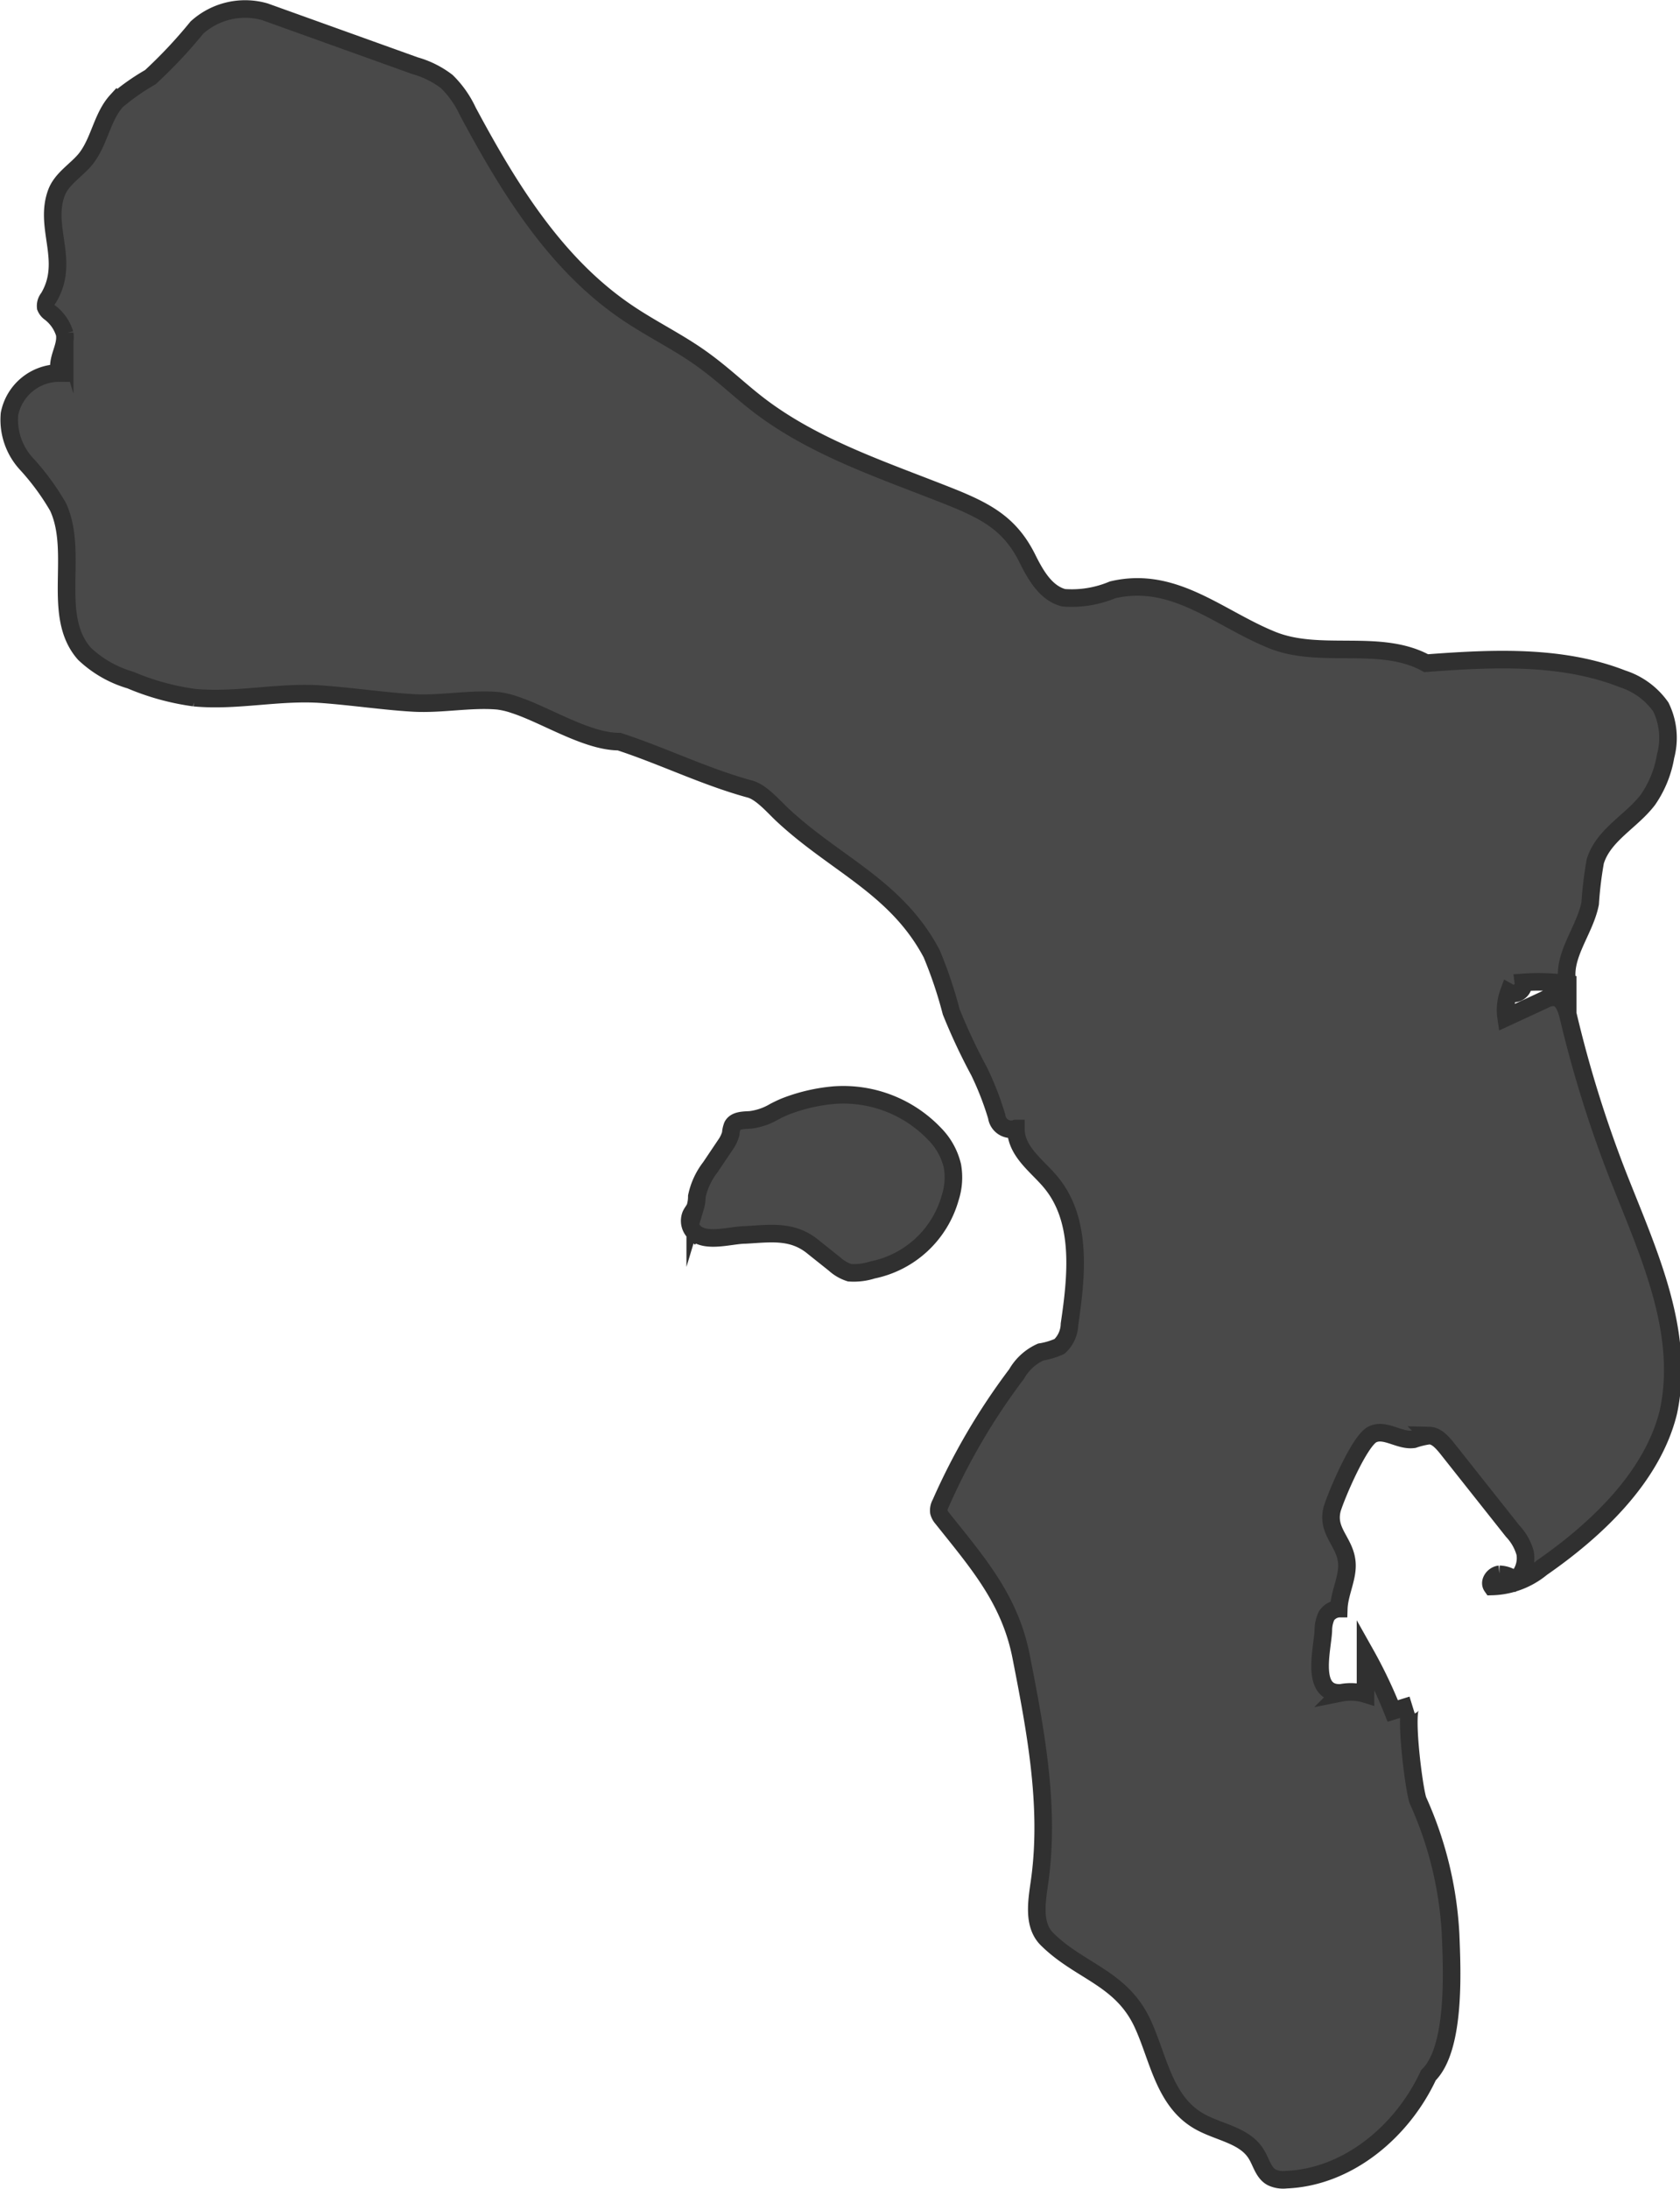 <svg xmlns="http://www.w3.org/2000/svg" viewBox="0 0 95.57 124.48"><defs><style>.cls-1{fill:#494949;stroke:#303030;stroke-miterlimit:10;}</style></defs><g id="Layer_2" data-name="Layer 2"><g id="design"><path class="cls-1" d="M15.07.67l8.55,3.07a5.34,5.34,0,0,1,1.8.9,5.8,5.8,0,0,1,1.19,1.69c2.33,4.35,5,8.72,9.12,11.48,1.35.91,2.82,1.62,4.14,2.56s2.25,1.88,3.42,2.76c3.25,2.44,7.22,3.69,11,5.21,1.95.8,3.21,1.54,4.14,3.39.47.95,1.06,2,2.08,2.26a6,6,0,0,0,2.78-.45c3.48-.82,6,1.59,9,2.82,2.77,1.17,6.2-.1,8.84,1.35,3.74-.28,7.68-.48,11.17.89a4.26,4.26,0,0,1,2.18,1.6,4,4,0,0,1,.27,2.8,6.14,6.14,0,0,1-1,2.47c-.94,1.24-2.54,2-3,3.51a21.07,21.07,0,0,0-.29,2.39c-.31,1.58-1.63,3-1.28,4.57a12.5,12.5,0,0,0-2.52-.08.56.56,0,0,1-.83.56,2.92,2.92,0,0,0-.15,1.44l2.16-1a1.08,1.08,0,0,1,.55-.15c.5,0,.72.62.83,1.1a68.31,68.31,0,0,0,2.74,8.83c1.72,4.41,3.95,9,2.95,13.65C94,84,90.8,87,87.7,89.15a4.62,4.62,0,0,1-2.83,1.06c-.19-.27.11-.66.43-.69a1.41,1.41,0,0,1,.9.35,1.68,1.68,0,0,0,.56-1.56,3,3,0,0,0-.71-1.25l-3.74-4.72c-.27-.33-.59-.7-1-.71a4.6,4.6,0,0,0-.89.21c-.8.12-1.64-.64-2.36-.27s-2,3.35-2.27,4.21c-.35,1.27.69,1.85.82,3,.11.87-.42,1.78-.45,2.69a.93.93,0,0,0-.7.41,2,2,0,0,0-.18.85c-.06,1.11-.75,3.61,1,3.53a2.87,2.87,0,0,1,1.4.07l0-2.29a26.84,26.84,0,0,1,1.55,3.25l1.1-.34c-.49.15.11,4.88.34,5.44A21.07,21.07,0,0,1,82.52,110c.08,2,.3,6.47-1.26,8-1.48,3.19-4.58,5.8-8.09,5.94a1.53,1.53,0,0,1-.82-.13c-.48-.25-.6-.87-.89-1.33-.69-1.12-2.25-1.24-3.36-1.93-1.95-1.2-2.24-3.73-3.17-5.63-1.23-2.48-3.53-2.84-5.36-4.65-.89-.87-.55-2.35-.4-3.51.54-4.18-.27-8.42-1.08-12.56-.64-3.26-2.46-5.32-4.49-7.87a.86.86,0,0,1-.19-.35.79.79,0,0,1,.1-.49,36.79,36.79,0,0,1,4.32-7.36,3,3,0,0,1,1.37-1.25,4.27,4.27,0,0,0,1.07-.32,1.77,1.77,0,0,0,.57-1.26c.41-2.77.73-5.9-1.05-8.06-.77-.94-2-1.74-2-3.07a.83.83,0,0,1-1.09-.68,17.18,17.18,0,0,0-1-2.57,33.66,33.66,0,0,1-1.59-3.39A24.49,24.49,0,0,0,53,54.23c-2-3.78-5.45-5.07-8.46-7.87-.49-.45-1.21-1.31-1.87-1.49-2.54-.69-4.94-1.88-7.45-2.7-1.84,0-4.18-1.52-5.93-2.09a4.69,4.69,0,0,0-.95-.23c-1.55-.14-3.23.21-4.82.12s-3.43-.36-5.15-.49c-2.46-.19-4.89.42-7.31.19a14.08,14.08,0,0,1-3.64-1,6.4,6.4,0,0,1-2.62-1.5C2.89,35,4.51,31.43,3.3,28.82a13.91,13.91,0,0,0-1.81-2.46,3.7,3.7,0,0,1-.95-2.82A2.89,2.89,0,0,1,3.4,21.21c-.23-.79.4-1.44.28-2.23a2.36,2.36,0,0,0-.87-1.23.71.71,0,0,1-.21-.28.71.71,0,0,1,.16-.53c1.26-2.1-.3-4,.46-6,.31-.8,1.14-1.26,1.67-1.92.78-1,.91-2.37,1.75-3.29A12.5,12.5,0,0,1,8.55,4.39,27.26,27.26,0,0,0,11.2,1.57,4.09,4.09,0,0,1,15.07.67Z"/><path class="cls-1" d="M44.05,63.21c.21-.11.42-.21.64-.3a10.08,10.08,0,0,1,2.76-.64,7.18,7.18,0,0,1,5.73,2.22,3.83,3.83,0,0,1,1,1.81,3.76,3.76,0,0,1-.13,1.82,5.78,5.78,0,0,1-4.41,4.09,3.5,3.5,0,0,1-1.31.16,2.34,2.34,0,0,1-.86-.5l-1.18-.94c-1.19-1-2.44-.79-3.9-.71-.78,0-2.21.47-2.87-.14a.91.91,0,0,1-.22-1c.07-.15.18-.27.25-.43a2.11,2.11,0,0,0,.09-.62,4.07,4.07,0,0,1,.77-1.66l.82-1.22a2.17,2.17,0,0,0,.34-.68,1.46,1.46,0,0,1,.1-.46c.17-.31.61-.31,1-.33A3.52,3.52,0,0,0,44.05,63.21Z"/></g></g></svg>